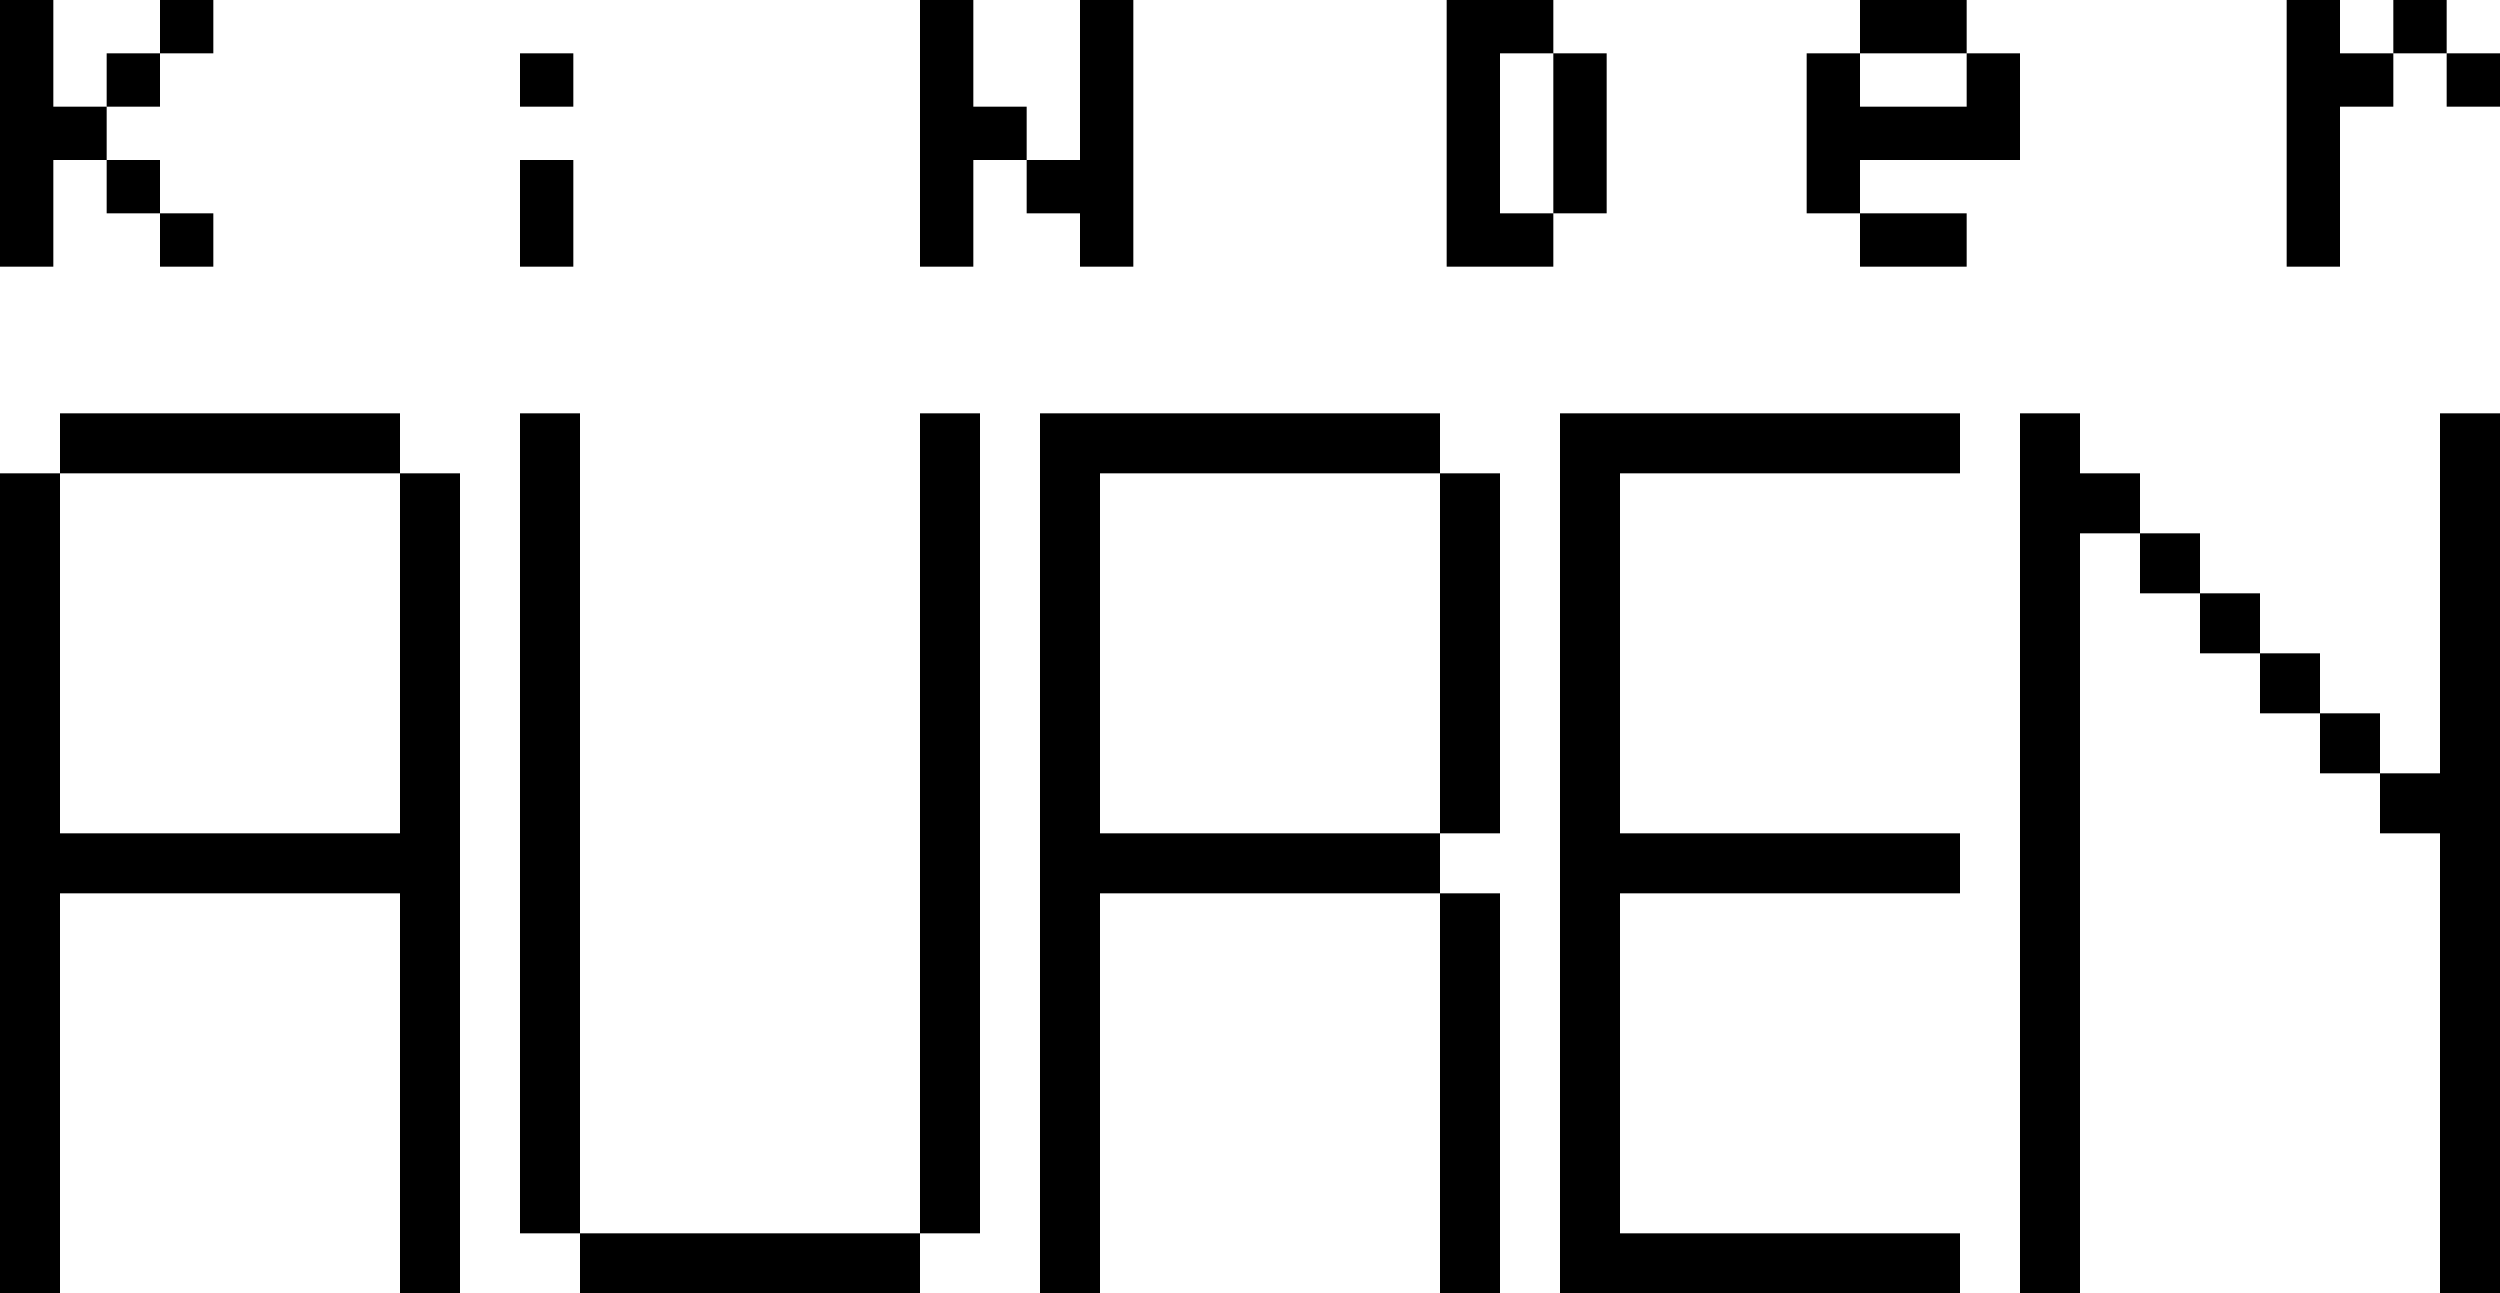 <svg version="1.2" baseProfile="tiny-ps" xmlns="http://www.w3.org/2000/svg" viewBox="0 0 375 194" width="375" height="194">
	<title>Kinder Auren 1980</title>
	<style>
		tspan { white-space:pre }
		.shp0 { fill: #000000 } 
	</style>
	<g id="Layer 1">
		<path id="Path 1" class="shp0" d="M9 71L9 62L60 62L60 71L9 71ZM87 185L78 185L78 62L87 62L87 185ZM138 185L138 62L147 62L147 185L138 185ZM216 134L165 134L165 194L156 194L156 62L216 62L216 71L165 71L165 125L216 125L216 134ZM234 62L294 62L294 71L243 71L243 125L294 125L294 134L243 134L243 185L294 185L294 194L234 194L234 62ZM321 80L312 80L312 194L303 194L303 62L312 62L312 71L321 71L321 80ZM357 116L366 116L366 62L375 62L375 194L366 194L366 125L357 125L357 116ZM60 71L69 71L69 194L60 194L60 134L9 134L9 194L0 194L0 71L9 71L9 125L60 125L60 71Z" />
		<path id="Path 3" class="shp0" d="M216 125L216 71L225 71L225 125L216 125ZM330 89L321 89L321 80L330 80L330 89ZM339 98L330 98L330 89L339 89L339 98ZM348 107L339 107L339 98L348 98L348 107ZM357 116L348 116L348 107L357 107L357 116ZM216 134L225 134L225 194L216 194L216 134ZM138 185L138 194L87 194L87 185L138 185Z" />
	</g>
	<path id="Path 1" class="shp0" d="M16 24L8 24L8 40L0 40L0 0L8 0L8 16L16 16L16 24ZM24 8L24 0L32 0L32 8L24 8ZM154 24L146 24L146 40L138 40L138 0L146 0L146 16L154 16L154 24ZM154 24L162 24L162 0L170 0L170 40L162 40L162 32L154 32L154 24ZM233 32L233 40L217 40L217 0L233 0L233 8L225 8L225 32L233 32ZM279 8L279 0L295 0L295 8L279 8ZM359 8L359 16L351 16L351 40L343 40L343 0L351 0L351 8L359 8ZM359 8L359 0L367 0L367 8L359 8ZM16 16L16 8L24 8L24 16L16 16ZM78 8L86 8L86 16L78 16L78 8ZM233 32L233 8L241 8L241 32L233 32ZM279 32L271 32L271 8L279 8L279 16L295 16L295 8L303 8L303 24L279 24L279 32ZM367 8L375 8L375 16L367 16L367 8ZM24 32L16 32L16 24L24 24L24 32ZM78 24L86 24L86 40L78 40L78 24ZM24 32L32 32L32 40L24 40L24 32ZM279 32L295 32L295 40L279 40L279 32Z" />
</svg>
